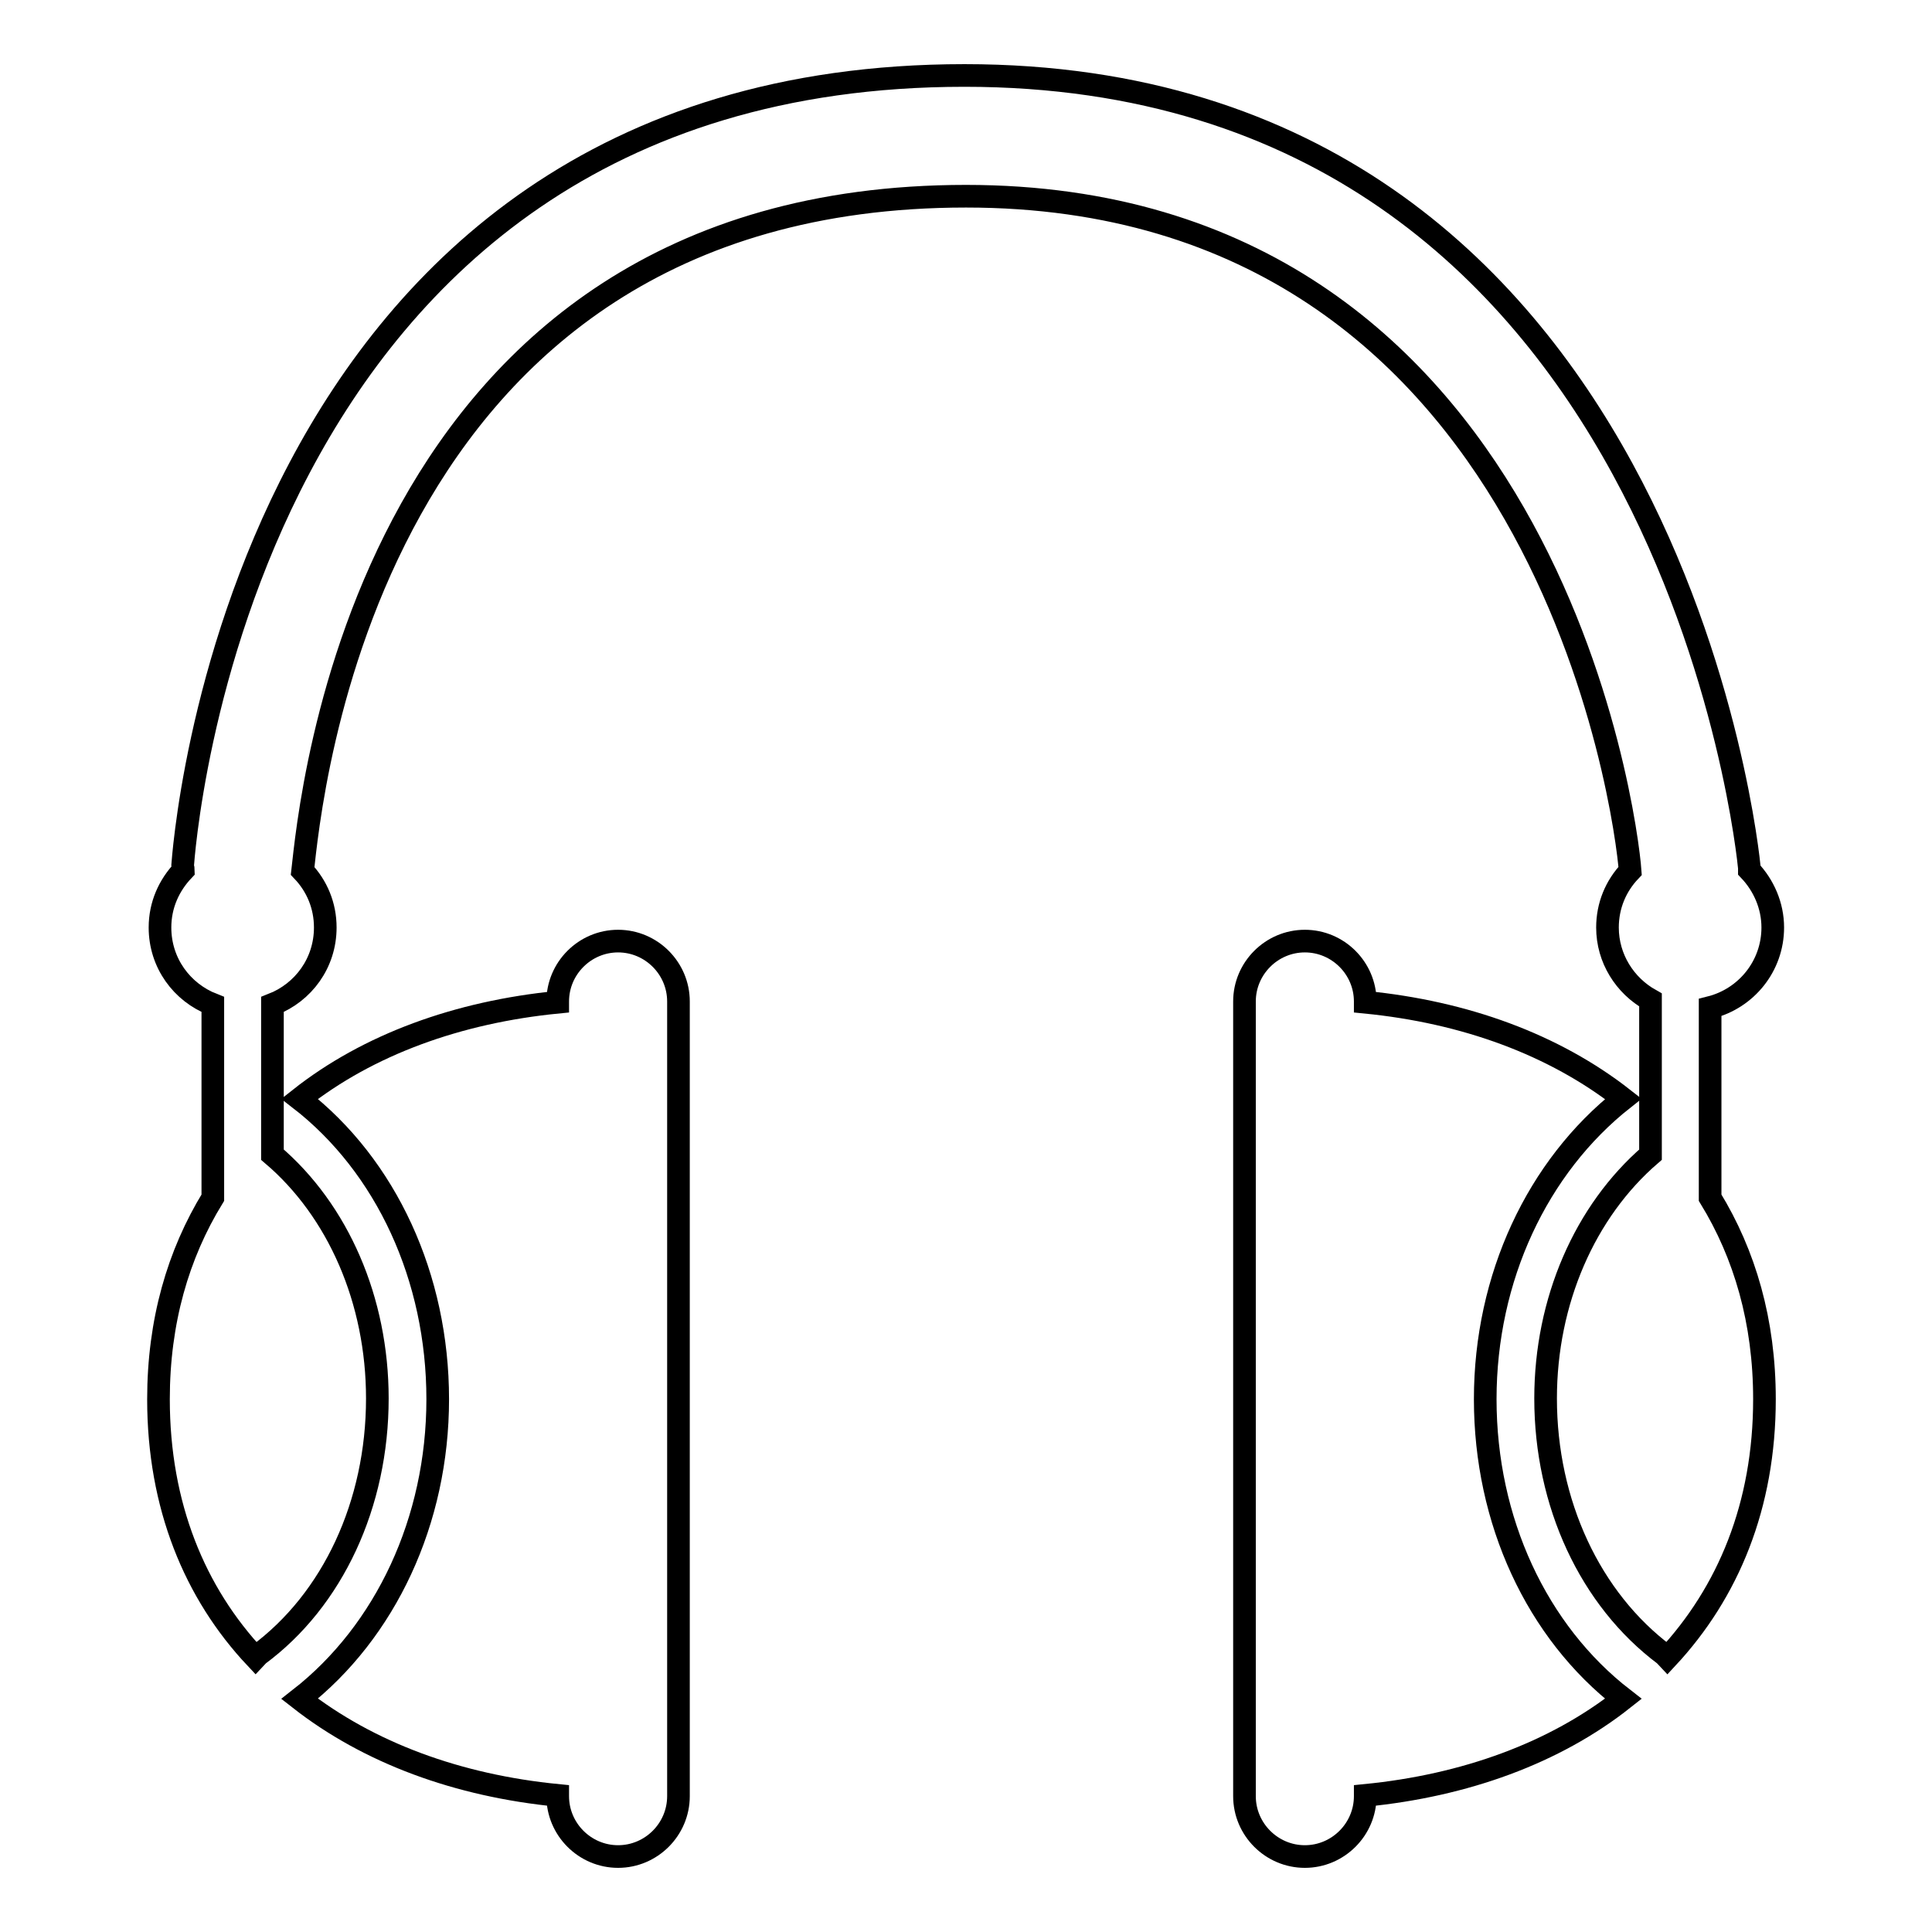 <?xml version="1.0" encoding="utf-8"?>
<!-- Svg Vector Icons : http://www.onlinewebfonts.com/icon -->
<!DOCTYPE svg PUBLIC "-//W3C//DTD SVG 1.1//EN" "http://www.w3.org/Graphics/SVG/1.1/DTD/svg11.dtd">
<svg version="1.1" xmlns="http://www.w3.org/2000/svg" xmlns:xlink="http://www.w3.org/1999/xlink" x="0px" y="0px" viewBox="0 0 256 256" enable-background="new 0 0 256 256" xml:space="preserve">
<g><g><g><g><path stroke-width="3" fill-opacity="0" stroke="#000000"  d="M81.9,246c4.4,0,8-3.6,8-8V132.7c0-4.4-3.6-8-8-8c-4.4,0-8,3.6-8,8v0.1c-13.2,1.3-25.1,5.6-34.2,12.8c11.5,8.9,18.3,23.7,18.3,39.8s-6.9,30.8-18.3,39.7c9.2,7.2,21,11.5,34.2,12.8v0.1C73.9,242.4,77.5,246,81.9,246z"/><path stroke-width="3" fill-opacity="0" stroke="#000000"  d="M172.9,124.7c-4.4,0-8,3.6-8,8V238c0,4.4,3.6,8,8,8c4.4,0,8-3.6,8-8v-0.1c13.2-1.3,25.1-5.6,34.2-12.8c-11.5-8.9-18.3-23.6-18.3-39.7c0-16.1,6.9-30.8,18.3-39.8c-9.2-7.2-21-11.5-34.2-12.8v-0.1C180.9,128.3,177.3,124.7,172.9,124.7z"/><path stroke-width="3" fill-opacity="0" stroke="#000000"  d="M21,185.4c0,14.1,4.8,25.7,12.9,34.3c0.1-0.1,0.2-0.3,0.3-0.4c9.9-7.3,15.8-20,15.8-34c0-13-5.2-24.9-13.9-32.3v-19.9c4.1-1.6,7-5.5,7-10.2c0-2.9-1.1-5.5-3-7.5C41.1,106.7,48.1,26,128,26c76.9,0,87.5,82.3,88,89.4c-1.9,2-3,4.6-3,7.5c0,4.1,2.3,7.7,5.7,9.6V153c-8.7,7.5-13.9,19.4-13.9,32.3c0,13.9,5.9,26.6,15.8,34c0.1,0.1,0.2,0.3,0.3,0.4c8.1-8.7,12.9-20.2,12.9-34.3c0-10.3-2.6-19.2-7.2-26.7v-25.2c4.8-1.2,8.3-5.5,8.3-10.6c0-2.9-1.2-5.6-3.1-7.6c0-0.1,0-0.2,0-0.3c-0.1-1.1-10.1-105-104-105C30.9,10,24.3,113.7,24.2,114.7c0,0.2,0.1,0.4,0.1,0.6c-1.9,2-3.1,4.6-3.1,7.6c0,4.7,2.9,8.6,7,10.2v25.6C23.6,166.2,21,175.1,21,185.4z"/></g></g><g></g><g></g><g></g><g></g><g></g><g></g><g></g><g></g><g></g><g></g><g></g><g></g><g></g><g></g><g></g></g></g>
</svg>